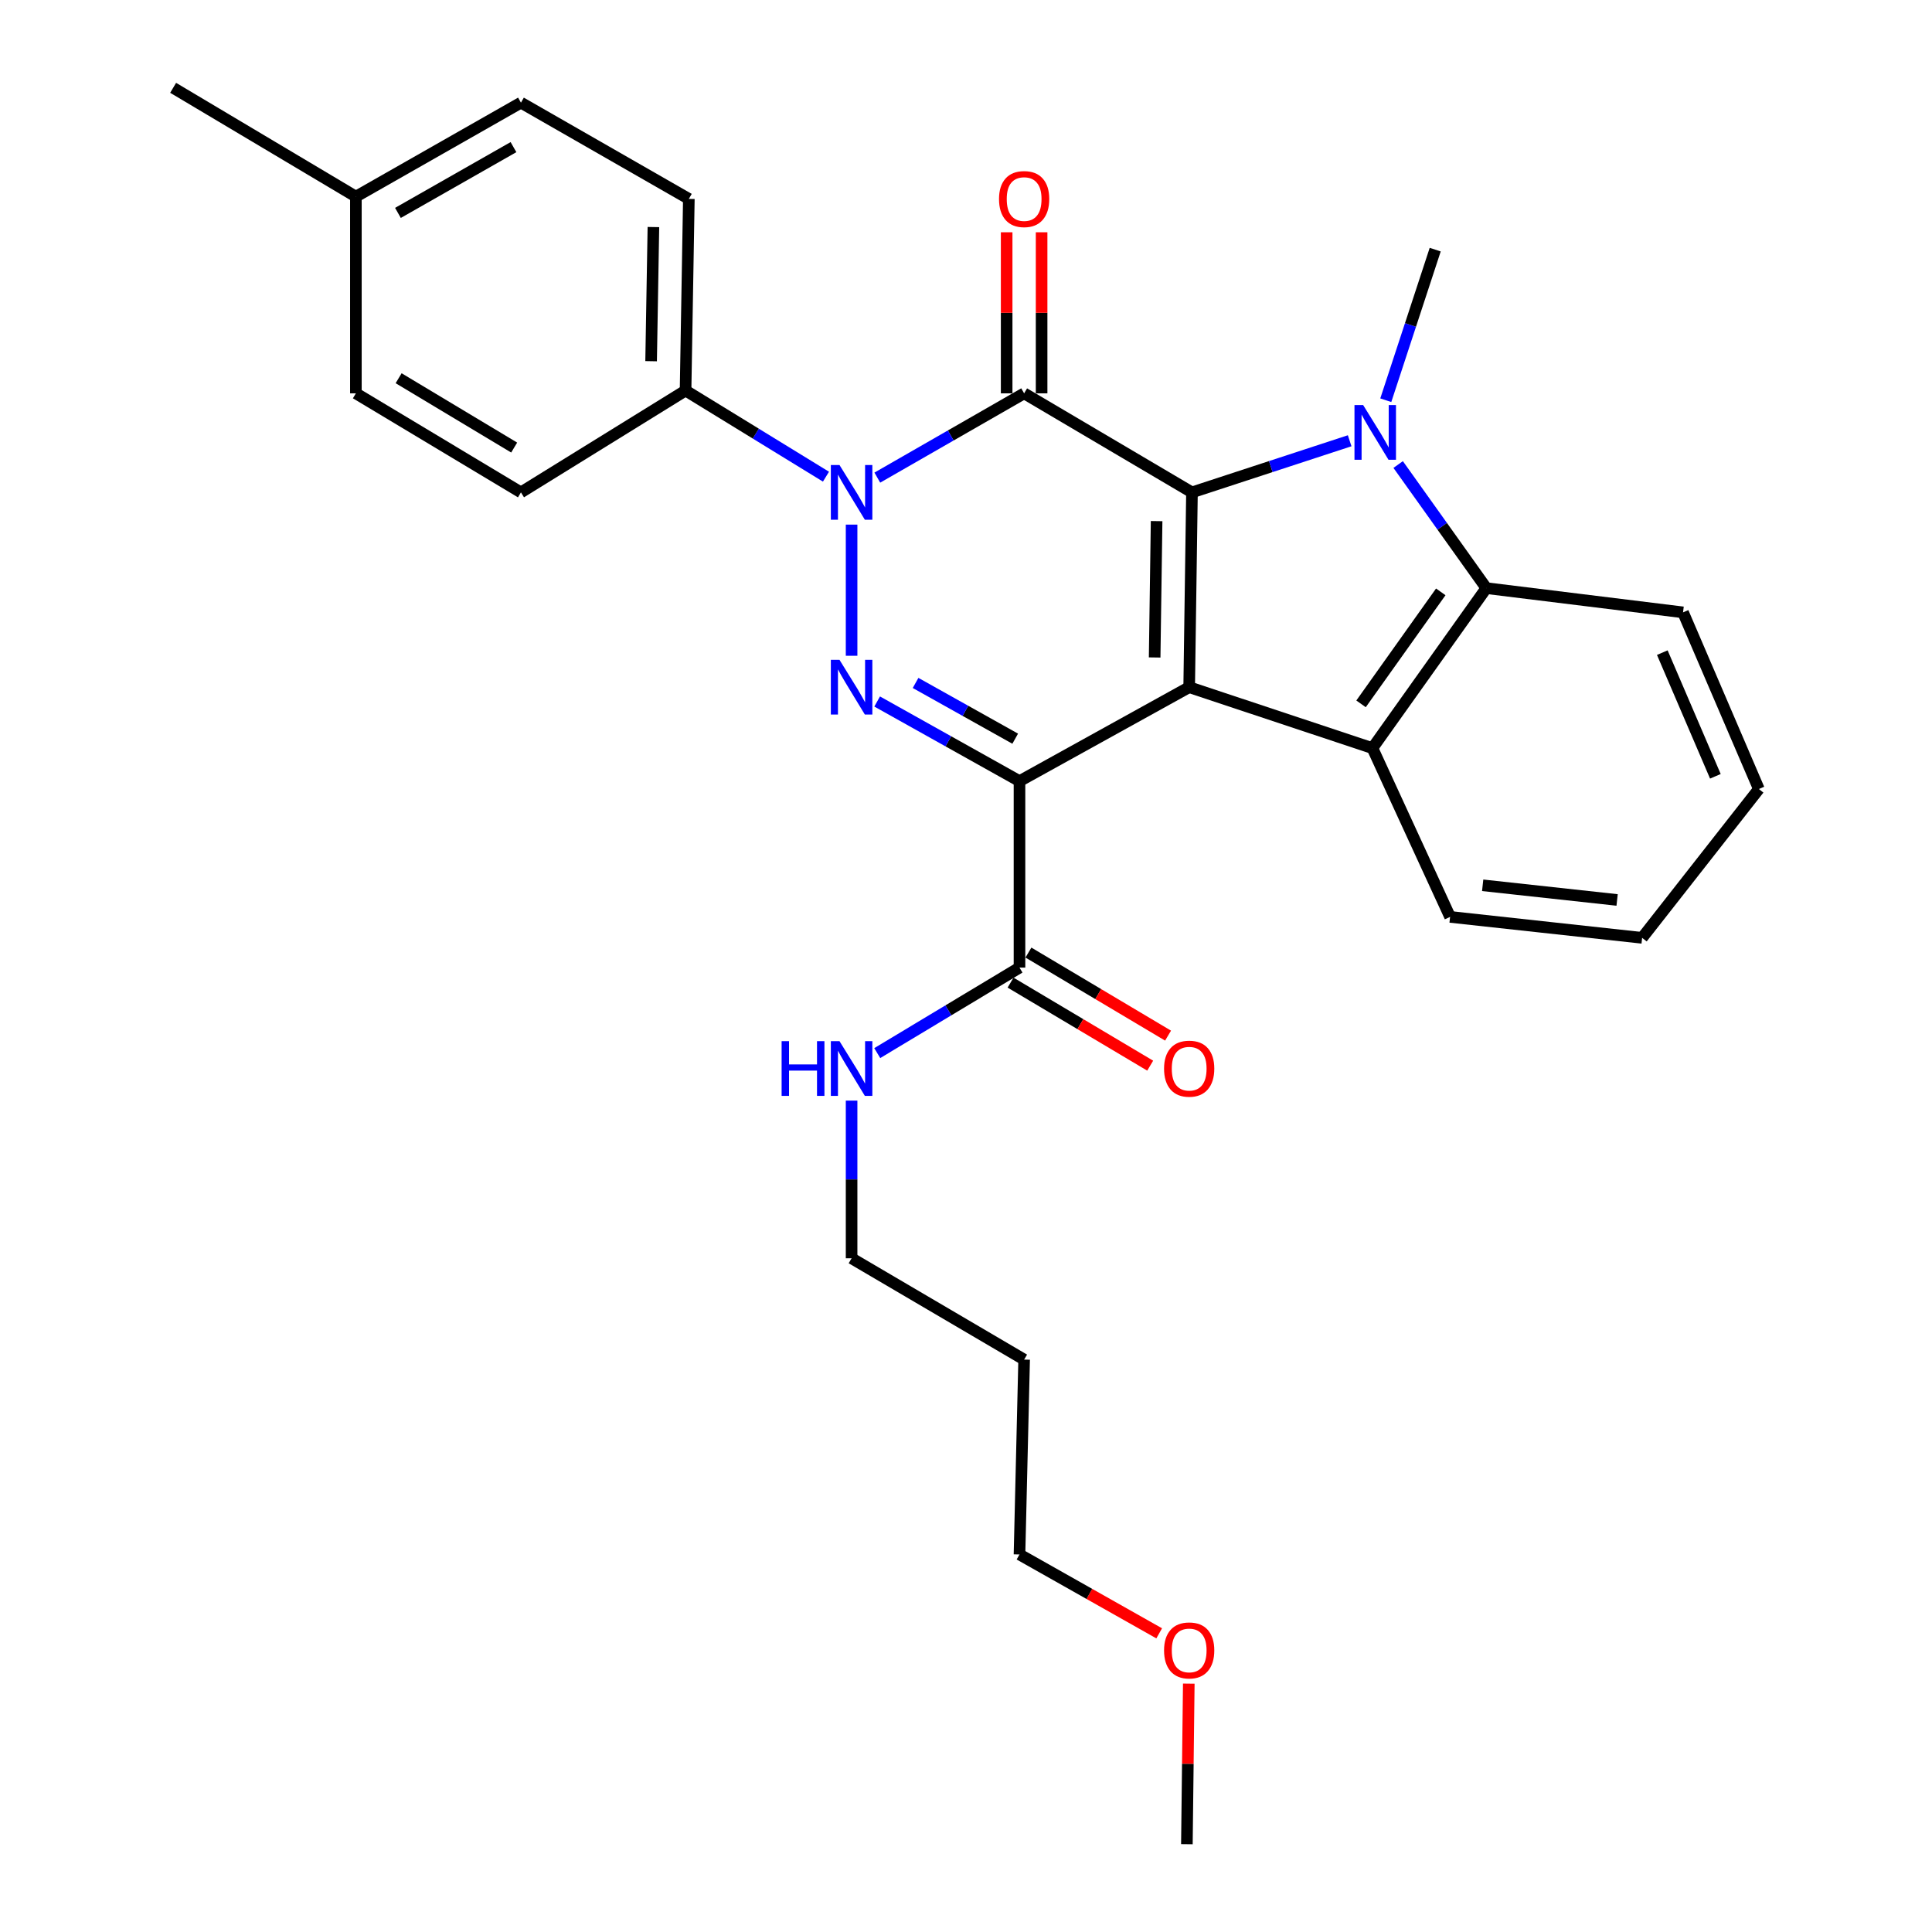 <?xml version='1.0' encoding='iso-8859-1'?>
<svg version='1.1' baseProfile='full'
              xmlns='http://www.w3.org/2000/svg'
                      xmlns:rdkit='http://www.rdkit.org/xml'
                      xmlns:xlink='http://www.w3.org/1999/xlink'
                  xml:space='preserve'
width='1000px' height='1000px' viewBox='0 0 1000 1000'>
<!-- END OF HEADER -->
<rect style='opacity:1.0;fill:#FFFFFF;stroke:none' width='1000' height='1000' x='0' y='0'> </rect>
<path class='bond-0' d='M 615.516,355.691 L 616.963,254.858' style='fill:none;fill-rule:evenodd;stroke:#000000;stroke-width:6px;stroke-linecap:butt;stroke-linejoin:miter;stroke-opacity:1' />
<path class='bond-0' d='M 597.645,340.306 L 598.658,269.723' style='fill:none;fill-rule:evenodd;stroke:#000000;stroke-width:6px;stroke-linecap:butt;stroke-linejoin:miter;stroke-opacity:1' />
<path class='bond-1' d='M 615.516,355.691 L 527.688,404.313' style='fill:none;fill-rule:evenodd;stroke:#000000;stroke-width:6px;stroke-linecap:butt;stroke-linejoin:miter;stroke-opacity:1' />
<path class='bond-6' d='M 615.516,355.691 L 710.368,387.228' style='fill:none;fill-rule:evenodd;stroke:#000000;stroke-width:6px;stroke-linecap:butt;stroke-linejoin:miter;stroke-opacity:1' />
<path class='bond-2' d='M 616.963,254.858 L 530.09,203.593' style='fill:none;fill-rule:evenodd;stroke:#000000;stroke-width:6px;stroke-linecap:butt;stroke-linejoin:miter;stroke-opacity:1' />
<path class='bond-5' d='M 616.963,254.858 L 657.772,241.497' style='fill:none;fill-rule:evenodd;stroke:#000000;stroke-width:6px;stroke-linecap:butt;stroke-linejoin:miter;stroke-opacity:1' />
<path class='bond-5' d='M 657.772,241.497 L 698.581,228.137' style='fill:none;fill-rule:evenodd;stroke:#0000FF;stroke-width:6px;stroke-linecap:butt;stroke-linejoin:miter;stroke-opacity:1' />
<path class='bond-4' d='M 527.688,404.313 L 490.851,383.703' style='fill:none;fill-rule:evenodd;stroke:#000000;stroke-width:6px;stroke-linecap:butt;stroke-linejoin:miter;stroke-opacity:1' />
<path class='bond-4' d='M 490.851,383.703 L 454.014,363.093' style='fill:none;fill-rule:evenodd;stroke:#0000FF;stroke-width:6px;stroke-linecap:butt;stroke-linejoin:miter;stroke-opacity:1' />
<path class='bond-4' d='M 525.47,382.343 L 499.684,367.916' style='fill:none;fill-rule:evenodd;stroke:#000000;stroke-width:6px;stroke-linecap:butt;stroke-linejoin:miter;stroke-opacity:1' />
<path class='bond-4' d='M 499.684,367.916 L 473.898,353.489' style='fill:none;fill-rule:evenodd;stroke:#0000FF;stroke-width:6px;stroke-linecap:butt;stroke-linejoin:miter;stroke-opacity:1' />
<path class='bond-8' d='M 527.688,404.313 L 527.688,500.824' style='fill:none;fill-rule:evenodd;stroke:#000000;stroke-width:6px;stroke-linecap:butt;stroke-linejoin:miter;stroke-opacity:1' />
<path class='bond-10' d='M 539.135,203.593 L 539.135,161.91' style='fill:none;fill-rule:evenodd;stroke:#000000;stroke-width:6px;stroke-linecap:butt;stroke-linejoin:miter;stroke-opacity:1' />
<path class='bond-10' d='M 539.135,161.91 L 539.135,120.227' style='fill:none;fill-rule:evenodd;stroke:#FF0000;stroke-width:6px;stroke-linecap:butt;stroke-linejoin:miter;stroke-opacity:1' />
<path class='bond-10' d='M 521.045,203.593 L 521.045,161.91' style='fill:none;fill-rule:evenodd;stroke:#000000;stroke-width:6px;stroke-linecap:butt;stroke-linejoin:miter;stroke-opacity:1' />
<path class='bond-10' d='M 521.045,161.91 L 521.045,120.227' style='fill:none;fill-rule:evenodd;stroke:#FF0000;stroke-width:6px;stroke-linecap:butt;stroke-linejoin:miter;stroke-opacity:1' />
<path class='bond-30' d='M 530.09,203.593 L 492.095,225.404' style='fill:none;fill-rule:evenodd;stroke:#000000;stroke-width:6px;stroke-linecap:butt;stroke-linejoin:miter;stroke-opacity:1' />
<path class='bond-30' d='M 492.095,225.404 L 454.099,247.215' style='fill:none;fill-rule:evenodd;stroke:#0000FF;stroke-width:6px;stroke-linecap:butt;stroke-linejoin:miter;stroke-opacity:1' />
<path class='bond-3' d='M 440.785,271.539 L 440.785,339.427' style='fill:none;fill-rule:evenodd;stroke:#0000FF;stroke-width:6px;stroke-linecap:butt;stroke-linejoin:miter;stroke-opacity:1' />
<path class='bond-9' d='M 427.524,246.725 L 391.186,224.435' style='fill:none;fill-rule:evenodd;stroke:#0000FF;stroke-width:6px;stroke-linecap:butt;stroke-linejoin:miter;stroke-opacity:1' />
<path class='bond-9' d='M 391.186,224.435 L 354.847,202.145' style='fill:none;fill-rule:evenodd;stroke:#000000;stroke-width:6px;stroke-linecap:butt;stroke-linejoin:miter;stroke-opacity:1' />
<path class='bond-15' d='M 717.28,207.155 L 730.07,168.183' style='fill:none;fill-rule:evenodd;stroke:#0000FF;stroke-width:6px;stroke-linecap:butt;stroke-linejoin:miter;stroke-opacity:1' />
<path class='bond-15' d='M 730.07,168.183 L 742.86,129.212' style='fill:none;fill-rule:evenodd;stroke:#000000;stroke-width:6px;stroke-linecap:butt;stroke-linejoin:miter;stroke-opacity:1' />
<path class='bond-29' d='M 723.683,240.439 L 746.503,272.427' style='fill:none;fill-rule:evenodd;stroke:#0000FF;stroke-width:6px;stroke-linecap:butt;stroke-linejoin:miter;stroke-opacity:1' />
<path class='bond-29' d='M 746.503,272.427 L 769.322,304.415' style='fill:none;fill-rule:evenodd;stroke:#000000;stroke-width:6px;stroke-linecap:butt;stroke-linejoin:miter;stroke-opacity:1' />
<path class='bond-7' d='M 710.368,387.228 L 769.322,304.415' style='fill:none;fill-rule:evenodd;stroke:#000000;stroke-width:6px;stroke-linecap:butt;stroke-linejoin:miter;stroke-opacity:1' />
<path class='bond-7' d='M 704.474,364.315 L 745.742,306.346' style='fill:none;fill-rule:evenodd;stroke:#000000;stroke-width:6px;stroke-linecap:butt;stroke-linejoin:miter;stroke-opacity:1' />
<path class='bond-16' d='M 710.368,387.228 L 750.559,474.583' style='fill:none;fill-rule:evenodd;stroke:#000000;stroke-width:6px;stroke-linecap:butt;stroke-linejoin:miter;stroke-opacity:1' />
<path class='bond-20' d='M 769.322,304.415 L 871.14,316.958' style='fill:none;fill-rule:evenodd;stroke:#000000;stroke-width:6px;stroke-linecap:butt;stroke-linejoin:miter;stroke-opacity:1' />
<path class='bond-11' d='M 523.064,508.598 L 559.201,530.092' style='fill:none;fill-rule:evenodd;stroke:#000000;stroke-width:6px;stroke-linecap:butt;stroke-linejoin:miter;stroke-opacity:1' />
<path class='bond-11' d='M 559.201,530.092 L 595.337,551.586' style='fill:none;fill-rule:evenodd;stroke:#FF0000;stroke-width:6px;stroke-linecap:butt;stroke-linejoin:miter;stroke-opacity:1' />
<path class='bond-11' d='M 532.312,493.05 L 568.448,514.544' style='fill:none;fill-rule:evenodd;stroke:#000000;stroke-width:6px;stroke-linecap:butt;stroke-linejoin:miter;stroke-opacity:1' />
<path class='bond-11' d='M 568.448,514.544 L 604.585,536.039' style='fill:none;fill-rule:evenodd;stroke:#FF0000;stroke-width:6px;stroke-linecap:butt;stroke-linejoin:miter;stroke-opacity:1' />
<path class='bond-12' d='M 527.688,500.824 L 490.874,522.954' style='fill:none;fill-rule:evenodd;stroke:#000000;stroke-width:6px;stroke-linecap:butt;stroke-linejoin:miter;stroke-opacity:1' />
<path class='bond-12' d='M 490.874,522.954 L 454.06,545.084' style='fill:none;fill-rule:evenodd;stroke:#0000FF;stroke-width:6px;stroke-linecap:butt;stroke-linejoin:miter;stroke-opacity:1' />
<path class='bond-13' d='M 354.847,202.145 L 356.545,102.951' style='fill:none;fill-rule:evenodd;stroke:#000000;stroke-width:6px;stroke-linecap:butt;stroke-linejoin:miter;stroke-opacity:1' />
<path class='bond-13' d='M 337.014,186.957 L 338.203,117.521' style='fill:none;fill-rule:evenodd;stroke:#000000;stroke-width:6px;stroke-linecap:butt;stroke-linejoin:miter;stroke-opacity:1' />
<path class='bond-14' d='M 354.847,202.145 L 269.642,254.858' style='fill:none;fill-rule:evenodd;stroke:#000000;stroke-width:6px;stroke-linecap:butt;stroke-linejoin:miter;stroke-opacity:1' />
<path class='bond-23' d='M 440.785,569.68 L 440.785,610.482' style='fill:none;fill-rule:evenodd;stroke:#0000FF;stroke-width:6px;stroke-linecap:butt;stroke-linejoin:miter;stroke-opacity:1' />
<path class='bond-23' d='M 440.785,610.482 L 440.785,651.284' style='fill:none;fill-rule:evenodd;stroke:#000000;stroke-width:6px;stroke-linecap:butt;stroke-linejoin:miter;stroke-opacity:1' />
<path class='bond-17' d='M 356.545,102.951 L 269.642,53.133' style='fill:none;fill-rule:evenodd;stroke:#000000;stroke-width:6px;stroke-linecap:butt;stroke-linejoin:miter;stroke-opacity:1' />
<path class='bond-18' d='M 269.642,254.858 L 184.206,203.593' style='fill:none;fill-rule:evenodd;stroke:#000000;stroke-width:6px;stroke-linecap:butt;stroke-linejoin:miter;stroke-opacity:1' />
<path class='bond-18' d='M 266.134,231.657 L 206.329,195.771' style='fill:none;fill-rule:evenodd;stroke:#000000;stroke-width:6px;stroke-linecap:butt;stroke-linejoin:miter;stroke-opacity:1' />
<path class='bond-27' d='M 750.559,474.583 L 849.964,485.427' style='fill:none;fill-rule:evenodd;stroke:#000000;stroke-width:6px;stroke-linecap:butt;stroke-linejoin:miter;stroke-opacity:1' />
<path class='bond-27' d='M 767.431,458.226 L 837.015,465.817' style='fill:none;fill-rule:evenodd;stroke:#000000;stroke-width:6px;stroke-linecap:butt;stroke-linejoin:miter;stroke-opacity:1' />
<path class='bond-32' d='M 269.642,53.133 L 184.206,101.775' style='fill:none;fill-rule:evenodd;stroke:#000000;stroke-width:6px;stroke-linecap:butt;stroke-linejoin:miter;stroke-opacity:1' />
<path class='bond-32' d='M 265.777,76.15 L 205.972,110.2' style='fill:none;fill-rule:evenodd;stroke:#000000;stroke-width:6px;stroke-linecap:butt;stroke-linejoin:miter;stroke-opacity:1' />
<path class='bond-19' d='M 184.206,203.593 L 184.206,101.775' style='fill:none;fill-rule:evenodd;stroke:#000000;stroke-width:6px;stroke-linecap:butt;stroke-linejoin:miter;stroke-opacity:1' />
<path class='bond-25' d='M 184.206,101.775 L 89.615,45.455' style='fill:none;fill-rule:evenodd;stroke:#000000;stroke-width:6px;stroke-linecap:butt;stroke-linejoin:miter;stroke-opacity:1' />
<path class='bond-31' d='M 871.14,316.958 L 910.385,408.393' style='fill:none;fill-rule:evenodd;stroke:#000000;stroke-width:6px;stroke-linecap:butt;stroke-linejoin:miter;stroke-opacity:1' />
<path class='bond-31' d='M 860.403,337.808 L 887.875,401.813' style='fill:none;fill-rule:evenodd;stroke:#000000;stroke-width:6px;stroke-linecap:butt;stroke-linejoin:miter;stroke-opacity:1' />
<path class='bond-21' d='M 530.09,703.725 L 440.785,651.284' style='fill:none;fill-rule:evenodd;stroke:#000000;stroke-width:6px;stroke-linecap:butt;stroke-linejoin:miter;stroke-opacity:1' />
<path class='bond-24' d='M 530.09,703.725 L 527.688,804.588' style='fill:none;fill-rule:evenodd;stroke:#000000;stroke-width:6px;stroke-linecap:butt;stroke-linejoin:miter;stroke-opacity:1' />
<path class='bond-22' d='M 599.994,845.412 L 563.841,825' style='fill:none;fill-rule:evenodd;stroke:#FF0000;stroke-width:6px;stroke-linecap:butt;stroke-linejoin:miter;stroke-opacity:1' />
<path class='bond-22' d='M 563.841,825 L 527.688,804.588' style='fill:none;fill-rule:evenodd;stroke:#000000;stroke-width:6px;stroke-linecap:butt;stroke-linejoin:miter;stroke-opacity:1' />
<path class='bond-26' d='M 615.312,871.445 L 614.821,912.995' style='fill:none;fill-rule:evenodd;stroke:#FF0000;stroke-width:6px;stroke-linecap:butt;stroke-linejoin:miter;stroke-opacity:1' />
<path class='bond-26' d='M 614.821,912.995 L 614.33,954.545' style='fill:none;fill-rule:evenodd;stroke:#000000;stroke-width:6px;stroke-linecap:butt;stroke-linejoin:miter;stroke-opacity:1' />
<path class='bond-28' d='M 849.964,485.427 L 910.385,408.393' style='fill:none;fill-rule:evenodd;stroke:#000000;stroke-width:6px;stroke-linecap:butt;stroke-linejoin:miter;stroke-opacity:1' />
<path  class='atom-4' d='M 434.525 240.698
L 443.805 255.698
Q 444.725 257.178, 446.205 259.858
Q 447.685 262.538, 447.765 262.698
L 447.765 240.698
L 451.525 240.698
L 451.525 269.018
L 447.645 269.018
L 437.685 252.618
Q 436.525 250.698, 435.285 248.498
Q 434.085 246.298, 433.725 245.618
L 433.725 269.018
L 430.045 269.018
L 430.045 240.698
L 434.525 240.698
' fill='#0000FF'/>
<path  class='atom-5' d='M 434.525 341.531
L 443.805 356.531
Q 444.725 358.011, 446.205 360.691
Q 447.685 363.371, 447.765 363.531
L 447.765 341.531
L 451.525 341.531
L 451.525 369.851
L 447.645 369.851
L 437.685 353.451
Q 436.525 351.531, 435.285 349.331
Q 434.085 347.131, 433.725 346.451
L 433.725 369.851
L 430.045 369.851
L 430.045 341.531
L 434.525 341.531
' fill='#0000FF'/>
<path  class='atom-6' d='M 705.556 209.643
L 714.836 224.643
Q 715.756 226.123, 717.236 228.803
Q 718.716 231.483, 718.796 231.643
L 718.796 209.643
L 722.556 209.643
L 722.556 237.963
L 718.676 237.963
L 708.716 221.563
Q 707.556 219.643, 706.316 217.443
Q 705.116 215.243, 704.756 214.563
L 704.756 237.963
L 701.076 237.963
L 701.076 209.643
L 705.556 209.643
' fill='#0000FF'/>
<path  class='atom-11' d='M 517.09 103.031
Q 517.09 96.231, 520.45 92.431
Q 523.81 88.631, 530.09 88.631
Q 536.37 88.631, 539.73 92.431
Q 543.09 96.231, 543.09 103.031
Q 543.09 109.911, 539.69 113.831
Q 536.29 117.711, 530.09 117.711
Q 523.85 117.711, 520.45 113.831
Q 517.09 109.951, 517.09 103.031
M 530.09 114.511
Q 534.41 114.511, 536.73 111.631
Q 539.09 108.711, 539.09 103.031
Q 539.09 97.471, 536.73 94.671
Q 534.41 91.831, 530.09 91.831
Q 525.77 91.831, 523.41 94.631
Q 521.09 97.431, 521.09 103.031
Q 521.09 108.751, 523.41 111.631
Q 525.77 114.511, 530.09 114.511
' fill='#FF0000'/>
<path  class='atom-12' d='M 602.516 553.144
Q 602.516 546.344, 605.876 542.544
Q 609.236 538.744, 615.516 538.744
Q 621.796 538.744, 625.156 542.544
Q 628.516 546.344, 628.516 553.144
Q 628.516 560.024, 625.116 563.944
Q 621.716 567.824, 615.516 567.824
Q 609.276 567.824, 605.876 563.944
Q 602.516 560.064, 602.516 553.144
M 615.516 564.624
Q 619.836 564.624, 622.156 561.744
Q 624.516 558.824, 624.516 553.144
Q 624.516 547.584, 622.156 544.784
Q 619.836 541.944, 615.516 541.944
Q 611.196 541.944, 608.836 544.744
Q 606.516 547.544, 606.516 553.144
Q 606.516 558.864, 608.836 561.744
Q 611.196 564.624, 615.516 564.624
' fill='#FF0000'/>
<path  class='atom-13' d='M 404.565 538.904
L 408.405 538.904
L 408.405 550.944
L 422.885 550.944
L 422.885 538.904
L 426.725 538.904
L 426.725 567.224
L 422.885 567.224
L 422.885 554.144
L 408.405 554.144
L 408.405 567.224
L 404.565 567.224
L 404.565 538.904
' fill='#0000FF'/>
<path  class='atom-13' d='M 434.525 538.904
L 443.805 553.904
Q 444.725 555.384, 446.205 558.064
Q 447.685 560.744, 447.765 560.904
L 447.765 538.904
L 451.525 538.904
L 451.525 567.224
L 447.645 567.224
L 437.685 550.824
Q 436.525 548.904, 435.285 546.704
Q 434.085 544.504, 433.725 543.824
L 433.725 567.224
L 430.045 567.224
L 430.045 538.904
L 434.525 538.904
' fill='#0000FF'/>
<path  class='atom-23' d='M 602.516 854.255
Q 602.516 847.455, 605.876 843.655
Q 609.236 839.855, 615.516 839.855
Q 621.796 839.855, 625.156 843.655
Q 628.516 847.455, 628.516 854.255
Q 628.516 861.135, 625.116 865.055
Q 621.716 868.935, 615.516 868.935
Q 609.276 868.935, 605.876 865.055
Q 602.516 861.175, 602.516 854.255
M 615.516 865.735
Q 619.836 865.735, 622.156 862.855
Q 624.516 859.935, 624.516 854.255
Q 624.516 848.695, 622.156 845.895
Q 619.836 843.055, 615.516 843.055
Q 611.196 843.055, 608.836 845.855
Q 606.516 848.655, 606.516 854.255
Q 606.516 859.975, 608.836 862.855
Q 611.196 865.735, 615.516 865.735
' fill='#FF0000'/>
</svg>
